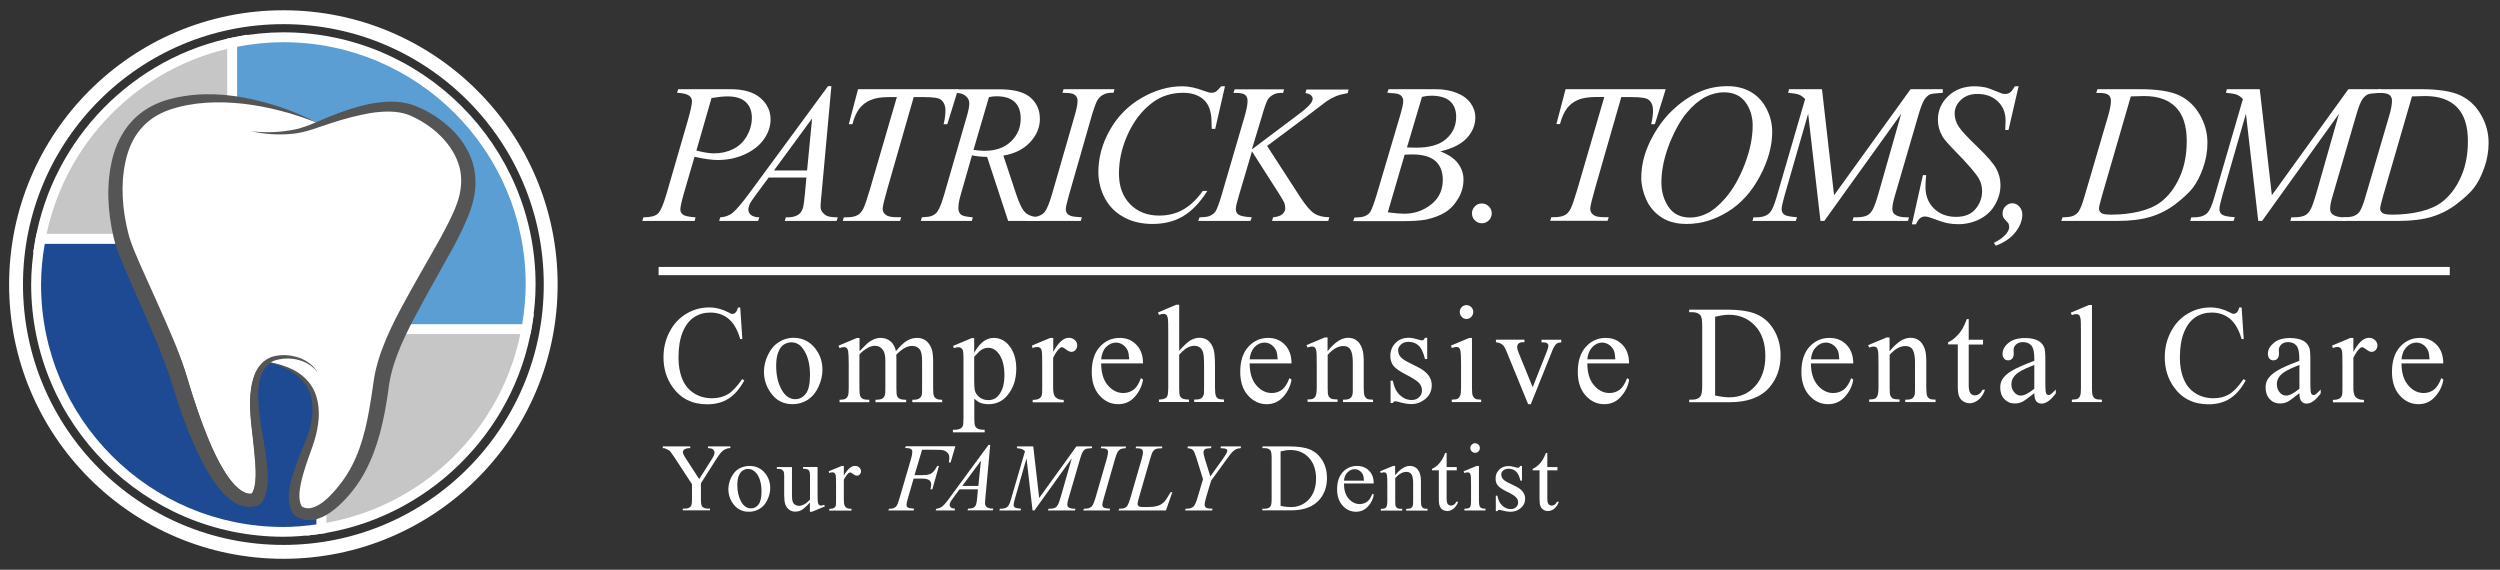 <?xml version="1.0" encoding="UTF-8"?>
<svg width="215px" height="49px" viewBox="0 0 215 49" version="1.1" xmlns="http://www.w3.org/2000/svg" xmlns:xlink="http://www.w3.org/1999/xlink">
    <rect x="0" y="0" width="215" height="49" fill="#333333" stroke="none"/>
    <title>patrick-toms-logo</title>
    <g id="Page-1" stroke="none" stroke-width="1" fill="none" fill-rule="evenodd">
        <g id="patrick-toms-logo" transform="translate(1, 1)">
            <g id="Group">
                <g>
                    <g transform="translate(1, 1)" fill-rule="nonzero">
                        <g transform="translate(24, 25)">
                            <path d="M0.79,0.45 L19.41,0.45 L19.33,0.94 C17.83,10.03 10.4,17.26 1.27,18.51 L0.79,18.58 L0.79,0.45 Z" id="Path" fill="#C6C6C6"></path>
                            <path d="M18.91,0.88 C17.43,9.84 10.25,16.86 1.21,18.1 L1.21,0.88 L18.91,0.88 M19.91,0.03 L18.91,0.03 L1.21,0.03 L0.36,0.03 L0.36,0.88 L0.36,18.1 L0.36,19.07 L1.33,18.94 C10.65,17.67 18.22,10.3 19.75,1.02 L19.91,0.03 L19.91,0.03 Z" id="Shape" fill="#FFFFFF"></path>
                        </g>
                        <path d="M1.86,18.87 L18.39,18.87 L18.39,2.02 C9.95,3.65 3.34,10.37 1.86,18.87 Z" id="Path" fill="#00FF00" opacity="0.56"></path>
                        <g>
                            <path d="M1.35,19.29 L1.44,18.79 C2.94,10.17 9.72,3.25 18.31,1.59 L18.82,1.49 L18.82,19.28 L1.35,19.28 L1.35,19.29 Z" id="Path" fill="#C6C6C6"></path>
                            <path d="M18.39,2.02 L18.39,18.87 L1.86,18.87 C3.34,10.37 9.95,3.65 18.39,2.02 M19.24,0.98 L18.23,1.18 C9.47,2.87 2.56,9.92 1.02,18.72 L0.85,19.72 L1.86,19.72 L18.39,19.72 L19.24,19.72 L19.24,18.87 L19.24,2.02 L19.24,0.98 L19.24,0.98 Z" id="Shape" fill="#FFFFFF"></path>
                        </g>
                        <path d="M22.37,1.63 C21.01,1.63 19.68,1.77 18.39,2.02 L18.39,18.87 L25.21,18.87 L25.21,25.88 L42.91,25.88 C43.09,24.77 43.21,23.63 43.21,22.47 C43.21,10.96 33.88,1.63 22.37,1.63 Z" id="Path" fill="#00FF00" opacity="0.56"></path>
                        <g transform="translate(17, 0)">
                            <path d="M7.79,26.3 L7.79,19.29 L0.97,19.29 L0.97,1.66 L1.31,1.59 C2.67,1.33 4.04,1.19 5.37,1.19 C17.1,1.19 26.64,10.73 26.64,22.46 C26.64,23.54 26.54,24.68 26.33,25.94 L26.27,26.3 L7.79,26.3 Z" id="Path" fill="#5A9ED3"></path>
                            <path d="M5.37,1.63 C16.88,1.63 26.21,10.96 26.21,22.47 C26.21,23.63 26.09,24.77 25.91,25.88 L8.21,25.88 L8.21,18.87 L1.39,18.87 L1.39,2.02 C2.68,1.77 4.01,1.63 5.37,1.63 M5.37,0.78 C4.01,0.78 2.62,0.92 1.23,1.19 L0.54,1.32 L0.54,2.02 L0.54,18.87 L0.54,19.72 L1.39,19.72 L7.36,19.72 L7.36,25.88 L7.36,26.73 L8.21,26.73 L25.91,26.73 L26.63,26.73 L26.75,26.02 C26.96,24.74 27.06,23.58 27.06,22.47 C27.06,10.51 17.33,0.78 5.37,0.78 L5.37,0.78 Z" id="Shape" fill="#FFFFFF"></path>
                        </g>
                        <path d="M18.39,25.88 L18.39,18.96 L1.84,18.96 C1.65,20.1 1.52,21.27 1.52,22.47 C1.52,33.98 10.85,43.31 22.36,43.31 C23.33,43.31 24.27,43.22 25.2,43.09 L25.2,25.88 L18.39,25.88 Z" id="Path" fill="#00FF00" opacity="0.56"></path>
                        <g transform="translate(0, 18)">
                            <path d="M22.37,25.73 C10.64,25.73 1.1,16.19 1.1,4.46 C1.1,3.34 1.21,2.17 1.42,0.88 L1.48,0.53 L18.81,0.53 L18.81,7.45 L25.63,7.45 L25.63,25.46 L25.26,25.51 C24.17,25.66 23.25,25.73 22.37,25.73 Z" id="Path" fill="#1D4A92"></path>
                            <path d="M18.39,0.96 L18.39,7.88 L25.21,7.88 L25.21,25.1 C24.28,25.23 23.33,25.32 22.37,25.32 C10.86,25.32 1.53,15.99 1.53,4.48 C1.53,3.28 1.65,2.12 1.85,0.97 L18.39,0.97 M19.24,0.11 L18.39,0.11 L1.84,0.11 L1.13,0.11 L1.01,0.82 C0.79,2.13 0.68,3.32 0.68,4.47 C0.68,16.43 10.41,26.16 22.37,26.16 C23.27,26.16 24.21,26.09 25.33,25.94 L26.07,25.84 L26.07,25.1 L26.07,7.88 L26.07,7.03 L25.22,7.03 L19.25,7.03 L19.25,0.96 L19.25,0.11 L19.24,0.11 Z" id="Shape" fill="#FFFFFF"></path>
                        </g>
                        <polygon id="Path" fill="#00FF00" opacity="0.56" points="18.39 25.88 25.21 25.88 25.21 18.87 18.39 18.87 18.39 18.96"></polygon>
                        <polygon id="Path" fill="#00FF00" opacity="0.53" points="18.39 25.88 25.21 25.88 25.21 18.87 18.39 18.87 18.39 18.96"></polygon>
                        <polygon id="Path" fill="#1D4A92" points="18.39 25.88 25.21 25.88 25.21 18.87 18.39 18.87 18.39 18.96"></polygon>
                        <g transform="translate(7, 6)" id="Path">
                            <g>
                                <path d="M18.24,2.55 C18.24,2.55 11.31,-0.86 5.41,1.04 C-0.49,2.94 0.82,10.8 1.65,13.14 C2.48,15.48 5.46,21.43 6.38,24.56 C7.3,27.69 9.94,35.93 12.97,34.95 C13.95,33.93 13.34,31.12 12.97,28.17 C12.58,25.05 13.07,22.8 15.31,22.71 C17.55,22.62 18.33,24.08 18.33,24.08" fill="#FFFFFF"></path>
                                <path d="M18.24,2.55 C16.2,1.74 14.06,1.17 11.9,0.92 C9.75,0.69 7.55,0.76 5.55,1.45 C4.58,1.79 3.7,2.35 3.07,3.13 C2.42,3.9 2.02,4.86 1.8,5.86 C1.35,7.87 1.52,10.06 2.04,12.09 C2.29,13.07 2.76,14.06 3.19,15.06 L4.54,18.06 C5.44,20.08 6.34,22.08 7.03,24.26 C7.65,26.36 8.33,28.42 9.19,30.39 C9.63,31.37 10.11,32.32 10.72,33.15 C11.32,33.96 12.11,34.66 12.81,34.43 L12.58,34.57 C12.88,34.28 13,33.57 13.01,32.92 C13.02,32.24 12.96,31.54 12.89,30.83 C12.76,29.42 12.5,28 12.52,26.51 C12.54,25.77 12.63,25.02 12.89,24.3 C13.14,23.58 13.71,22.9 14.46,22.68 C15.21,22.47 15.96,22.53 16.67,22.75 C17.37,22.98 18,23.44 18.35,24.07 C17.5,22.88 15.83,22.61 14.59,23.03 C13.97,23.28 13.57,23.84 13.39,24.48 C13.21,25.12 13.17,25.82 13.21,26.51 C13.27,27.89 13.58,29.3 13.78,30.72 C13.89,31.43 13.99,32.16 14.01,32.91 C14.02,33.29 14.01,33.68 13.94,34.08 C13.87,34.48 13.74,34.93 13.39,35.32 L13.3,35.42 L13.16,35.46 C12.81,35.57 12.43,35.61 12.07,35.54 C11.72,35.47 11.38,35.33 11.11,35.15 C10.54,34.8 10.14,34.34 9.77,33.88 C9.05,32.95 8.51,31.94 8.03,30.93 C7.07,28.9 6.35,26.78 5.72,24.66 C5.07,22.65 4.15,20.64 3.28,18.63 L1.95,15.61 C1.53,14.59 1.04,13.58 0.77,12.42 C0.26,10.19 0.11,7.86 0.68,5.58 C0.98,4.45 1.5,3.34 2.31,2.46 C3.11,1.56 4.19,0.95 5.3,0.61 C7.5,-0.04 9.82,-0.01 12,0.4 C14.17,0.81 16.29,1.52 18.24,2.55 Z" fill="#555555"></path>
                            </g>
                            <g transform="translate(12, 0)">
                                <path d="M0.58,3.28 C0.58,3.28 3.31,3.87 5.85,2.89 C8.39,1.91 12.06,0.48 14.53,1.52 C17,2.56 20.63,5.52 18.77,10.06 C17.78,12.48 16.33,14.71 15.09,17 C13.79,19.41 12.2,22.11 11.8,24.86 C11.4,27.62 10.99,30.33 9.55,32.78 C8.83,34.01 6.34,37.28 4.57,35.87 C3.59,34.41 5.3,31.08 5.79,29.48 C6.77,26.26 5.79,23.82 1.84,23.09" fill="#FFFFFF"></path>
                                <path d="M0.58,3.28 C1.74,3.43 2.92,3.39 4.06,3.19 C5.2,3.01 6.23,2.47 7.33,2.03 C8.42,1.59 9.55,1.19 10.73,0.95 C11.91,0.73 13.17,0.6 14.42,1 C15.62,1.42 16.66,2.06 17.6,2.9 C18.53,3.72 19.3,4.81 19.67,6.06 C20.04,7.32 19.92,8.69 19.52,9.88 C19.12,11.07 18.58,12.12 18.03,13.18 C16.88,15.27 15.72,17.26 14.64,19.33 C13.56,21.39 12.61,23.41 12.38,25.69 C12.04,28.01 11.55,30.44 10.37,32.62 C9.77,33.72 9.01,34.69 8.09,35.53 C7.62,35.94 7.1,36.34 6.43,36.58 C5.79,36.84 4.85,36.78 4.28,36.26 L4.2,36.19 L4.18,36.15 C3.74,35.38 3.8,34.59 3.91,33.93 C4.03,33.25 4.24,32.61 4.46,31.99 C4.9,30.74 5.5,29.6 5.75,28.39 C6.01,27.19 5.93,25.86 5.13,24.89 C4.35,23.92 3.09,23.4 1.85,23.1 C3.11,23.29 4.45,23.67 5.39,24.68 C6.35,25.68 6.55,27.19 6.35,28.5 C6.18,29.85 5.59,31.06 5.23,32.26 C5.04,32.86 4.87,33.47 4.79,34.07 C4.7,34.66 4.75,35.26 4.99,35.61 L4.89,35.5 C5.55,36.04 6.55,35.47 7.31,34.71 C8.08,33.94 8.77,33.02 9.27,32.05 C10.3,30.06 10.69,27.8 11.03,25.5 C11.11,24.94 11.19,24.31 11.34,23.71 C11.49,23.11 11.67,22.52 11.89,21.95 C12.32,20.81 12.84,19.73 13.4,18.68 C14.5,16.6 15.72,14.55 16.84,12.54 C17.38,11.53 17.95,10.49 18.31,9.47 C18.67,8.47 18.78,7.39 18.52,6.39 C17.99,4.37 16.14,2.7 14.14,1.88 C13.16,1.51 12,1.55 10.88,1.72 C9.76,1.91 8.64,2.21 7.53,2.57 C6.43,2.91 5.32,3.41 4.11,3.51 C2.92,3.63 1.72,3.54 0.58,3.28 Z" fill="#555555"></path>
                            </g>
                            <path d="M1.65,13.13 C2.69,15 3.78,16.82 4.72,18.73 C5.64,20.64 6.57,22.59 7.15,24.7 C7.76,26.71 8.43,28.7 9.27,30.59 C9.7,31.53 10.18,32.44 10.77,33.23 C11.36,34 12.12,34.64 12.79,34.41 L12.56,34.55 C12.86,34.26 12.97,33.56 12.98,32.9 C12.99,32.22 12.93,31.52 12.86,30.82 C12.74,29.41 12.48,27.98 12.5,26.5 C12.52,25.76 12.61,25.01 12.87,24.29 C13.12,23.57 13.69,22.89 14.44,22.67 C15.19,22.46 15.94,22.52 16.65,22.74 C17.35,22.97 17.98,23.43 18.33,24.06 C17.48,22.87 15.81,22.6 14.57,23.02 C13.95,23.27 13.55,23.83 13.37,24.47 C13.19,25.11 13.15,25.81 13.19,26.5 C13.25,27.88 13.57,29.28 13.78,30.71 C13.89,31.42 13.99,32.15 14.01,32.91 C14.02,33.29 14.01,33.68 13.94,34.09 C13.87,34.49 13.73,34.94 13.38,35.33 L13.29,35.42 L13.15,35.47 C12.47,35.71 11.68,35.54 11.15,35.19 C10.6,34.86 10.19,34.43 9.83,33.98 C9.12,33.08 8.59,32.12 8.11,31.14 C7.16,29.18 6.46,27.15 5.83,25.1 C5.21,23.13 4.39,21.2 3.62,19.22 C2.87,17.24 2.11,15.24 1.65,13.13 Z" fill="#555555"></path>
                        </g>
                    </g>
                    <circle id="Oval" stroke="#FFFFFF" stroke-width="1.193" cx="23.37" cy="23.47" r="22.99"></circle>
                </g>
                <g transform="translate(54, 6)" fill="#FFFFFF" fill-rule="nonzero">
                    <path d="M3.32,0.67 L7.78,0.67 C8.95,0.67 9.82,0.92 10.4,1.43 C10.98,1.93 11.27,2.55 11.27,3.27 C11.27,3.84 11.09,4.4 10.72,4.94 C10.35,5.48 9.81,5.92 9.08,6.26 C8.35,6.6 7.57,6.76 6.73,6.76 C6.21,6.76 5.54,6.67 4.73,6.48 L3.83,9.57 C3.62,10.31 3.51,10.79 3.51,11.02 C3.51,11.2 3.59,11.35 3.74,11.46 C3.89,11.58 4.25,11.65 4.82,11.69 L4.74,12 L0.24,12 L0.33,11.69 C0.92,11.69 1.33,11.59 1.56,11.39 C1.79,11.19 2.04,10.63 2.31,9.71 L4.18,3.26 C4.4,2.49 4.51,1.97 4.51,1.71 C4.51,1.52 4.43,1.35 4.27,1.23 C4.11,1.11 3.77,1 3.23,0.98 L3.32,0.67 Z M4.89,5.95 C5.52,6.11 6.03,6.19 6.41,6.19 C7.02,6.19 7.57,6.06 8.07,5.81 C8.57,5.56 8.96,5.18 9.24,4.68 C9.52,4.18 9.66,3.66 9.66,3.12 C9.66,2.56 9.49,2.11 9.14,1.78 C8.79,1.45 8.27,1.29 7.57,1.29 C7.19,1.29 6.73,1.34 6.19,1.43 L4.89,5.95 Z" id="Shape"></path>
                    <path d="M16.5,0.41 L15.64,9.83 C15.6,10.27 15.57,10.56 15.57,10.7 C15.57,10.92 15.61,11.09 15.7,11.21 C15.81,11.37 15.95,11.49 16.13,11.57 C16.31,11.65 16.62,11.69 17.05,11.69 L16.95,12 L12.49,12 L12.58,11.69 L12.77,11.69 C13.13,11.69 13.43,11.61 13.66,11.46 C13.82,11.35 13.95,11.18 14.04,10.93 C14.1,10.76 14.16,10.35 14.22,9.71 L14.35,8.27 L11.1,8.27 L9.95,9.83 C9.69,10.18 9.52,10.43 9.46,10.59 C9.4,10.75 9.36,10.89 9.36,11.02 C9.36,11.2 9.43,11.35 9.58,11.48 C9.73,11.61 9.96,11.68 10.3,11.69 L10.2,12 L6.85,12 L6.94,11.69 C7.35,11.67 7.72,11.54 8.03,11.28 C8.34,11.02 8.81,10.47 9.44,9.62 L16.21,0.41 L16.5,0.41 Z M14.84,3.19 L11.56,7.66 L14.41,7.66 L14.84,3.19 Z" id="Shape"></path>
                    <path d="M18.79,0.67 L27.4,0.67 L26.47,3.68 L26.15,3.68 C26.26,3.24 26.31,2.85 26.31,2.5 C26.31,2.09 26.18,1.79 25.93,1.58 C25.74,1.42 25.25,1.35 24.47,1.35 L23.58,1.35 L21.34,9.15 C21.06,10.13 20.91,10.73 20.91,10.96 C20.91,11.17 21,11.35 21.18,11.48 C21.36,11.62 21.67,11.68 22.12,11.68 L22.5,11.68 L22.41,12 L17.48,12 L17.57,11.69 L17.79,11.69 C18.22,11.69 18.56,11.62 18.79,11.48 C18.95,11.39 19.1,11.21 19.23,10.97 C19.36,10.72 19.54,10.2 19.78,9.4 L22.13,1.35 L21.45,1.35 C20.8,1.35 20.27,1.43 19.88,1.6 C19.48,1.77 19.16,2.01 18.91,2.33 C18.66,2.65 18.46,3.1 18.31,3.68 L18,3.68 L18.79,0.67 Z" id="Path"></path>
                    <path d="M31.7,12 L29.89,6.49 C29.47,6.49 29.03,6.45 28.59,6.36 L27.61,9.79 C27.48,10.24 27.42,10.61 27.42,10.92 C27.42,11.15 27.5,11.34 27.66,11.47 C27.78,11.57 28.12,11.64 28.66,11.69 L28.58,12 L24.19,12 L24.28,11.69 C24.69,11.67 24.97,11.63 25.12,11.57 C25.35,11.48 25.52,11.35 25.62,11.19 C25.8,10.93 25.98,10.47 26.18,9.8 L28.16,2.96 C28.29,2.5 28.36,2.15 28.36,1.9 C28.36,1.64 28.26,1.43 28.05,1.25 C27.84,1.07 27.54,0.99 27.15,0.99 L27.25,0.68 L30.94,0.68 C32.18,0.68 33.07,0.91 33.61,1.38 C34.16,1.85 34.43,2.46 34.43,3.23 C34.43,3.96 34.15,4.63 33.59,5.23 C33.03,5.83 32.26,6.22 31.29,6.38 L32.39,9.7 C32.66,10.51 32.92,11.04 33.19,11.29 C33.46,11.54 33.89,11.67 34.48,11.71 L34.4,12 L31.7,12 Z M28.72,5.89 C29.08,5.94 29.39,5.97 29.67,5.97 C30.63,5.97 31.39,5.7 31.94,5.17 C32.5,4.64 32.78,3.98 32.78,3.19 C32.78,2.57 32.61,2.1 32.26,1.77 C31.91,1.44 31.39,1.28 30.69,1.28 C30.51,1.28 30.3,1.3 30.05,1.35 L28.72,5.89 Z" id="Shape"></path>
                    <path d="M38.04,11.69 L37.95,12 L33.29,12 L33.41,11.69 C33.88,11.68 34.19,11.64 34.34,11.57 C34.59,11.48 34.77,11.34 34.88,11.18 C35.06,10.92 35.25,10.45 35.45,9.78 L37.42,2.95 C37.59,2.38 37.67,1.95 37.67,1.66 C37.67,1.51 37.63,1.39 37.56,1.29 C37.49,1.19 37.38,1.11 37.23,1.06 C37.08,1.01 36.79,0.98 36.37,0.98 L36.47,0.67 L40.85,0.67 L40.76,0.98 C40.4,0.97 40.14,1.01 39.97,1.1 C39.72,1.21 39.53,1.37 39.4,1.58 C39.27,1.79 39.1,2.24 38.89,2.95 L36.93,9.78 C36.75,10.41 36.66,10.81 36.66,10.98 C36.66,11.12 36.69,11.24 36.76,11.34 C36.83,11.44 36.94,11.51 37.09,11.57 C37.24,11.63 37.56,11.65 38.04,11.69 Z" id="Path"></path>
                    <path d="M50.35,0.41 L49.51,4.08 L49.21,4.08 L49.18,3.16 C49.15,2.83 49.09,2.53 48.99,2.27 C48.89,2.01 48.74,1.78 48.54,1.59 C48.34,1.4 48.09,1.25 47.78,1.14 C47.47,1.03 47.13,0.98 46.76,0.98 C45.76,0.98 44.89,1.25 44.14,1.8 C43.19,2.5 42.44,3.48 41.9,4.75 C41.45,5.8 41.23,6.86 41.23,7.93 C41.23,9.03 41.55,9.9 42.19,10.56 C42.83,11.21 43.66,11.54 44.69,11.54 C45.46,11.54 46.15,11.37 46.76,11.02 C47.36,10.68 47.93,10.14 48.44,9.42 L48.83,9.42 C48.22,10.39 47.54,11.11 46.79,11.57 C46.04,12.03 45.15,12.26 44.11,12.26 C43.19,12.26 42.37,12.07 41.65,11.68 C40.94,11.29 40.39,10.75 40.02,10.05 C39.65,9.35 39.46,8.59 39.46,7.79 C39.46,6.55 39.79,5.35 40.45,4.18 C41.11,3.01 42.02,2.09 43.18,1.42 C44.34,0.75 45.5,0.42 46.68,0.42 C47.23,0.42 47.85,0.55 48.53,0.81 C48.83,0.92 49.05,0.98 49.18,0.98 C49.31,0.98 49.43,0.95 49.53,0.9 C49.63,0.84 49.8,0.69 50.03,0.42 L50.35,0.42 L50.35,0.41 Z" id="Path"></path>
                    <path d="M53.97,5.55 L56.78,9.89 C57.28,10.66 57.7,11.15 58.03,11.36 C58.36,11.57 58.79,11.68 59.32,11.68 L59.23,12 L54.4,12 L54.48,11.69 C54.86,11.65 55.14,11.56 55.29,11.41 C55.45,11.27 55.53,11.1 55.53,10.92 C55.53,10.75 55.5,10.59 55.45,10.44 C55.41,10.33 55.24,10.06 54.97,9.62 L52.67,6.02 L51.56,9.77 C51.38,10.37 51.28,10.77 51.28,10.98 C51.28,11.19 51.36,11.35 51.51,11.46 C51.67,11.57 52.05,11.65 52.66,11.69 L52.53,12 L48.05,12 L48.16,11.69 C48.59,11.68 48.89,11.64 49.04,11.57 C49.26,11.47 49.43,11.34 49.53,11.19 C49.67,10.96 49.85,10.49 50.06,9.77 L52.06,2.93 C52.21,2.41 52.29,1.99 52.29,1.67 C52.29,1.45 52.22,1.28 52.08,1.16 C51.94,1.04 51.66,0.99 51.25,0.99 L51.08,0.99 L51.18,0.68 L55.43,0.68 L55.35,0.99 C55,0.98 54.74,1.02 54.56,1.11 C54.32,1.23 54.14,1.38 54.03,1.56 C53.92,1.74 53.75,2.2 53.54,2.94 L52.66,5.85 L56.69,2.82 C57.22,2.42 57.58,2.1 57.74,1.87 C57.84,1.73 57.89,1.59 57.89,1.48 C57.89,1.38 57.84,1.28 57.74,1.19 C57.64,1.1 57.48,1.03 57.27,1.01 L57.35,0.7 L60.98,0.7 L60.9,1.01 C60.5,1.08 60.17,1.16 59.9,1.27 C59.63,1.38 59.35,1.53 59.07,1.72 C58.99,1.78 58.44,2.19 57.44,2.96 L53.97,5.55 Z" id="Path"></path>
                    <path d="M64.3,0.98 L64.42,0.67 L68.46,0.67 C69.14,0.67 69.75,0.78 70.28,0.99 C70.81,1.2 71.21,1.5 71.48,1.88 C71.75,2.26 71.88,2.66 71.88,3.08 C71.88,3.73 71.65,4.32 71.17,4.85 C70.69,5.38 69.93,5.77 68.87,6.02 C69.56,6.28 70.06,6.62 70.38,7.04 C70.7,7.46 70.86,7.93 70.86,8.44 C70.86,9 70.72,9.54 70.42,10.05 C70.13,10.56 69.76,10.96 69.3,11.25 C68.85,11.53 68.3,11.74 67.66,11.88 C67.2,11.97 66.49,12.02 65.52,12.02 L61.37,12.02 L61.48,11.71 C61.91,11.7 62.21,11.66 62.37,11.59 C62.59,11.5 62.75,11.37 62.85,11.21 C62.98,11 63.16,10.51 63.39,9.76 L65.42,2.9 C65.59,2.32 65.68,1.91 65.68,1.68 C65.68,1.47 65.6,1.31 65.45,1.19 C65.3,1.07 65.01,1.01 64.58,1.01 C64.47,0.98 64.38,0.98 64.3,0.98 Z M64.35,11.26 C64.95,11.34 65.42,11.38 65.76,11.38 C66.63,11.38 67.4,11.12 68.07,10.59 C68.74,10.07 69.08,9.36 69.08,8.46 C69.08,7.77 68.87,7.24 68.46,6.86 C68.04,6.48 67.37,6.28 66.45,6.28 C66.27,6.28 66.05,6.29 65.8,6.3 L64.35,11.26 Z M66,5.68 C66.36,5.69 66.62,5.7 66.79,5.7 C67.95,5.7 68.81,5.45 69.38,4.94 C69.95,4.44 70.23,3.81 70.23,3.05 C70.23,2.48 70.06,2.03 69.71,1.71 C69.36,1.39 68.81,1.23 68.06,1.23 C67.86,1.23 67.6,1.26 67.29,1.33 L66,5.68 Z" id="Shape"></path>
                    <path d="M72.43,10.5 C72.67,10.5 72.87,10.58 73.04,10.75 C73.21,10.92 73.29,11.11 73.29,11.35 C73.29,11.58 73.21,11.78 73.04,11.95 C72.87,12.12 72.67,12.2 72.44,12.2 C72.21,12.2 72.01,12.12 71.84,11.95 C71.67,11.79 71.59,11.59 71.59,11.35 C71.59,11.12 71.67,10.92 71.84,10.75 C71.99,10.58 72.19,10.5 72.43,10.5 Z" id="Path"></path>
                    <path d="M79.64,0.67 L88.25,0.67 L87.32,3.68 L87,3.68 C87.11,3.24 87.16,2.85 87.16,2.5 C87.16,2.09 87.04,1.79 86.78,1.58 C86.59,1.42 86.1,1.35 85.32,1.35 L84.43,1.35 L82.19,9.15 C81.91,10.13 81.76,10.73 81.76,10.96 C81.76,11.17 81.85,11.35 82.03,11.48 C82.21,11.62 82.52,11.68 82.97,11.68 L83.35,11.68 L83.25,11.99 L78.32,11.99 L78.41,11.68 L78.63,11.68 C79.06,11.68 79.4,11.61 79.63,11.47 C79.79,11.38 79.94,11.2 80.07,10.96 C80.2,10.71 80.38,10.19 80.62,9.39 L82.97,1.34 L82.29,1.34 C81.64,1.34 81.11,1.42 80.71,1.59 C80.31,1.76 80,2 79.76,2.32 C79.52,2.64 79.31,3.09 79.16,3.67 L78.85,3.67 L79.64,0.67 Z" id="Path"></path>
                    <path d="M93.56,0.41 C94.31,0.41 94.98,0.57 95.56,0.9 C96.14,1.23 96.59,1.71 96.92,2.35 C97.25,2.99 97.41,3.65 97.41,4.34 C97.41,5.55 97.06,6.83 96.35,8.16 C95.64,9.49 94.73,10.51 93.59,11.21 C92.45,11.91 91.28,12.26 90.06,12.26 C89.18,12.26 88.45,12.07 87.87,11.68 C87.28,11.29 86.85,10.78 86.57,10.15 C86.29,9.51 86.15,8.9 86.15,8.3 C86.15,7.24 86.4,6.2 86.91,5.16 C87.42,4.12 88.03,3.26 88.74,2.57 C89.45,1.88 90.2,1.34 91,0.97 C91.8,0.59 92.65,0.41 93.56,0.41 Z M93.27,0.94 C92.71,0.94 92.17,1.08 91.64,1.35 C91.11,1.63 90.58,2.08 90.06,2.7 C89.54,3.32 89.07,4.15 88.65,5.16 C88.14,6.41 87.88,7.59 87.88,8.69 C87.88,9.48 88.08,10.18 88.49,10.79 C88.9,11.4 89.52,11.71 90.36,11.71 C90.87,11.71 91.36,11.58 91.85,11.33 C92.34,11.08 92.85,10.65 93.38,10.04 C94.04,9.28 94.6,8.3 95.05,7.12 C95.5,5.94 95.73,4.83 95.73,3.81 C95.73,3.05 95.53,2.38 95.12,1.8 C94.7,1.23 94.09,0.94 93.27,0.94 Z" id="Shape"></path>
                    <path d="M101.69,0.67 L102.73,9.79 L109.31,0.67 L112.08,0.67 L112.08,0.98 C111.48,1.02 111.12,1.06 111.02,1.1 C110.84,1.17 110.67,1.32 110.52,1.53 C110.37,1.75 110.2,2.17 110.02,2.78 L107.92,9.97 C107.8,10.39 107.74,10.72 107.74,10.96 C107.74,11.18 107.82,11.34 107.97,11.45 C108.18,11.61 108.52,11.69 108.97,11.69 L109.17,11.69 L109.09,12 L104.32,12 L104.4,11.69 L104.63,11.69 C105.05,11.69 105.38,11.63 105.6,11.51 C105.77,11.42 105.93,11.25 106.06,11.01 C106.2,10.76 106.39,10.21 106.63,9.36 L108.5,2.79 L101.89,12 L101.56,12 L100.5,2.78 L98.48,9.79 C98.31,10.39 98.22,10.79 98.22,10.99 C98.22,11.19 98.3,11.35 98.45,11.46 C98.6,11.57 98.96,11.64 99.54,11.68 L99.44,12 L95.71,12 L95.8,11.69 L96.03,11.69 C96.58,11.69 96.98,11.55 97.22,11.27 C97.4,11.07 97.59,10.63 97.78,9.97 L100.24,1.52 C100.06,1.33 99.88,1.2 99.71,1.14 C99.54,1.07 99.23,1.02 98.78,0.98 L98.86,0.67 L101.69,0.67 Z" id="Path"></path>
                    <path d="M109.43,12.26 L110.37,8.06 L110.65,8.06 C110.61,8.47 110.59,8.8 110.59,9.07 C110.59,9.83 110.83,10.45 111.32,10.93 C111.81,11.41 112.44,11.65 113.23,11.65 C113.96,11.65 114.51,11.43 114.89,10.98 C115.27,10.53 115.46,10.02 115.46,9.43 C115.46,9.05 115.37,8.71 115.2,8.39 C114.94,7.93 114.24,7.11 113.1,5.95 C112.55,5.39 112.19,4.98 112.04,4.71 C111.78,4.26 111.66,3.79 111.66,3.29 C111.66,2.5 111.96,1.82 112.55,1.26 C113.14,0.7 113.9,0.42 114.82,0.42 C115.13,0.42 115.43,0.45 115.71,0.51 C115.88,0.54 116.2,0.65 116.65,0.84 C116.97,0.97 117.15,1.04 117.19,1.05 C117.27,1.07 117.35,1.08 117.45,1.08 C117.61,1.08 117.75,1.04 117.87,0.95 C117.99,0.87 118.12,0.69 118.28,0.42 L118.6,0.42 L117.73,4.18 L117.45,4.18 C117.47,3.85 117.48,3.58 117.48,3.37 C117.48,2.7 117.26,2.14 116.81,1.72 C116.36,1.29 115.78,1.08 115.05,1.08 C114.47,1.08 114,1.25 113.64,1.59 C113.28,1.93 113.1,2.32 113.1,2.77 C113.1,3.16 113.22,3.53 113.45,3.89 C113.68,4.24 114.21,4.82 115.05,5.62 C115.88,6.42 116.42,7.04 116.67,7.49 C116.92,7.94 117.04,8.42 117.04,8.92 C117.04,9.49 116.89,10.05 116.58,10.59 C116.28,11.13 115.84,11.54 115.27,11.84 C114.7,12.13 114.08,12.28 113.41,12.28 C113.08,12.28 112.76,12.25 112.47,12.19 C112.18,12.13 111.72,11.98 111.08,11.74 C110.86,11.66 110.68,11.62 110.54,11.62 C110.21,11.62 109.96,11.84 109.77,12.29 L109.43,12.29 L109.43,12.26 Z" id="Path"></path>
                    <path d="M116.47,13.88 C116.89,13.69 117.23,13.45 117.49,13.16 C117.69,12.94 117.79,12.72 117.79,12.52 C117.79,12.42 117.77,12.33 117.74,12.24 C117.72,12.2 117.64,12.11 117.51,11.97 C117.38,11.83 117.3,11.74 117.28,11.69 C117.24,11.6 117.22,11.49 117.22,11.36 C117.22,11.12 117.3,10.91 117.47,10.74 C117.63,10.57 117.83,10.48 118.05,10.48 C118.28,10.48 118.48,10.57 118.66,10.76 C118.83,10.94 118.92,11.18 118.92,11.45 C118.92,11.95 118.73,12.45 118.34,12.95 C117.95,13.46 117.38,13.85 116.64,14.13 L116.47,13.88 Z" id="Path"></path>
                    <path d="M125.28,0.98 L125.38,0.67 L129,0.67 C130.53,0.67 131.67,0.85 132.41,1.2 C133.15,1.55 133.74,2.1 134.18,2.86 C134.62,3.61 134.84,4.42 134.84,5.29 C134.84,6.03 134.71,6.75 134.46,7.45 C134.21,8.15 133.92,8.71 133.6,9.13 C133.28,9.55 132.79,10.01 132.13,10.52 C131.47,11.03 130.75,11.4 129.97,11.64 C129.19,11.88 128.23,12 127.07,12 L122.27,12 L122.38,11.69 C122.82,11.68 123.12,11.64 123.27,11.57 C123.49,11.48 123.66,11.35 123.76,11.19 C123.92,10.96 124.1,10.49 124.3,9.78 L126.31,2.93 C126.47,2.39 126.54,1.97 126.54,1.66 C126.54,1.44 126.47,1.28 126.32,1.16 C126.17,1.04 125.89,0.99 125.47,0.99 L125.28,0.99 L125.28,0.98 Z M128.25,1.29 L125.79,9.77 C125.61,10.4 125.51,10.8 125.51,10.95 C125.51,11.04 125.54,11.13 125.6,11.21 C125.66,11.29 125.74,11.35 125.84,11.38 C125.98,11.43 126.22,11.46 126.54,11.46 C127.41,11.46 128.23,11.37 128.98,11.19 C129.73,11.01 130.34,10.74 130.82,10.38 C131.5,9.86 132.04,9.15 132.45,8.24 C132.86,7.33 133.06,6.3 133.06,5.14 C133.06,3.83 132.75,2.86 132.12,2.22 C131.49,1.58 130.59,1.26 129.39,1.26 C129.1,1.26 128.72,1.27 128.25,1.29 Z" id="Shape"></path>
                    <path d="M139.34,0.67 L140.38,9.79 L146.96,0.67 L149.73,0.67 L149.73,0.98 C149.13,1.02 148.77,1.06 148.67,1.1 C148.49,1.17 148.32,1.32 148.17,1.53 C148.02,1.75 147.85,2.17 147.67,2.78 L145.57,9.97 C145.45,10.39 145.39,10.72 145.39,10.96 C145.39,11.18 145.47,11.34 145.62,11.45 C145.83,11.61 146.17,11.69 146.62,11.69 L146.82,11.69 L146.74,12 L141.97,12 L142.05,11.69 L142.28,11.69 C142.7,11.69 143.03,11.63 143.25,11.51 C143.42,11.42 143.58,11.25 143.71,11.01 C143.85,10.76 144.04,10.21 144.28,9.36 L146.15,2.79 L139.54,12 L139.21,12 L138.15,2.78 L136.13,9.79 C135.96,10.39 135.87,10.79 135.87,10.99 C135.87,11.19 135.95,11.35 136.1,11.46 C136.25,11.57 136.61,11.64 137.19,11.68 L137.09,12 L133.36,12 L133.45,11.69 L133.68,11.69 C134.23,11.69 134.63,11.55 134.87,11.27 C135.05,11.07 135.24,10.63 135.43,9.97 L137.89,1.52 C137.71,1.33 137.53,1.2 137.36,1.14 C137.19,1.07 136.88,1.02 136.43,0.98 L136.51,0.67 L139.34,0.67 Z" id="Path"></path>
                    <path d="M149.46,0.98 L149.56,0.67 L153.18,0.67 C154.71,0.67 155.85,0.85 156.59,1.2 C157.33,1.55 157.92,2.1 158.36,2.86 C158.8,3.61 159.02,4.42 159.02,5.29 C159.02,6.03 158.89,6.75 158.64,7.45 C158.39,8.15 158.1,8.71 157.78,9.13 C157.46,9.55 156.97,10.01 156.31,10.52 C155.65,11.03 154.93,11.4 154.15,11.64 C153.37,11.88 152.4,12 151.24,12 L146.44,12 L146.55,11.69 C146.99,11.68 147.29,11.64 147.44,11.57 C147.66,11.48 147.83,11.35 147.93,11.19 C148.09,10.96 148.27,10.49 148.47,9.78 L150.48,2.93 C150.64,2.39 150.71,1.97 150.71,1.66 C150.71,1.44 150.64,1.28 150.49,1.16 C150.34,1.04 150.06,0.99 149.64,0.99 L149.46,0.99 L149.46,0.98 Z M152.43,1.29 L149.97,9.77 C149.79,10.4 149.69,10.8 149.69,10.95 C149.69,11.04 149.72,11.13 149.78,11.21 C149.84,11.29 149.92,11.35 150.02,11.38 C150.16,11.43 150.4,11.46 150.72,11.46 C151.59,11.46 152.41,11.37 153.16,11.19 C153.91,11.01 154.52,10.74 155,10.38 C155.68,9.86 156.22,9.15 156.63,8.24 C157.04,7.33 157.24,6.3 157.24,5.14 C157.24,3.83 156.93,2.86 156.3,2.22 C155.67,1.58 154.77,1.26 153.57,1.26 C153.28,1.26 152.9,1.27 152.43,1.29 Z" id="Shape"></path>
                </g>
                <line x1="55.64" y1="22.31" x2="209.68" y2="22.31" id="Path" stroke="#FFFFFF" stroke-width="0.709" fill="#FFFFFF" fill-rule="nonzero"></line>
                <g transform="translate(56, 25)" fill="#FFFFFF" fill-rule="nonzero">
                    <path d="M6.66,0.45 L6.84,3.16 L6.66,3.16 C6.42,2.35 6.09,1.77 5.65,1.41 C5.21,1.05 4.69,0.88 4.08,0.88 C3.57,0.88 3.1,1.01 2.69,1.28 C2.28,1.55 1.95,1.98 1.71,2.56 C1.47,3.15 1.35,3.88 1.35,4.75 C1.35,5.47 1.46,6.09 1.69,6.62 C1.91,7.15 2.25,7.55 2.7,7.83 C3.15,8.11 3.66,8.25 4.24,8.25 C4.74,8.25 5.18,8.14 5.57,7.92 C5.96,7.7 6.37,7.26 6.83,6.6 L7.01,6.72 C6.62,7.43 6.17,7.95 5.66,8.28 C5.14,8.61 4.53,8.77 3.82,8.77 C2.54,8.77 1.55,8.28 0.85,7.3 C0.33,6.57 0.06,5.72 0.06,4.73 C0.06,3.94 0.23,3.21 0.58,2.54 C0.93,1.87 1.4,1.36 2.01,0.99 C2.62,0.62 3.28,0.44 3.99,0.44 C4.55,0.44 5.1,0.58 5.64,0.86 C5.8,0.96 5.91,1 5.98,1 C6.08,1 6.17,0.96 6.25,0.89 C6.35,0.78 6.42,0.64 6.46,0.45 L6.66,0.45 Z" id="Path"></path>
                    <path d="M11.22,3.05 C12.01,3.05 12.64,3.36 13.12,3.98 C13.53,4.51 13.73,5.11 13.73,5.8 C13.73,6.28 13.62,6.77 13.39,7.26 C13.17,7.75 12.86,8.12 12.47,8.38 C12.08,8.63 11.64,8.76 11.16,8.76 C10.37,8.76 9.75,8.44 9.29,7.79 C8.9,7.25 8.7,6.64 8.7,5.96 C8.7,5.47 8.82,4.98 9.06,4.49 C9.3,4 9.61,3.64 10,3.41 C10.38,3.17 10.79,3.05 11.22,3.05 Z M11.04,3.44 C10.84,3.44 10.64,3.5 10.43,3.62 C10.22,3.74 10.06,3.96 9.94,4.27 C9.81,4.58 9.75,4.98 9.75,5.46 C9.75,6.24 9.9,6.92 10.2,7.48 C10.5,8.04 10.9,8.33 11.39,8.33 C11.76,8.33 12.06,8.17 12.3,7.86 C12.54,7.55 12.66,7.01 12.66,6.25 C12.66,5.3 12.46,4.54 12.06,4 C11.8,3.62 11.46,3.44 11.04,3.44 Z" id="Shape"></path>
                    <path d="M16.93,4.2 C17.31,3.81 17.53,3.58 17.6,3.53 C17.77,3.38 17.95,3.27 18.15,3.18 C18.35,3.1 18.54,3.06 18.74,3.06 C19.07,3.06 19.35,3.16 19.58,3.35 C19.82,3.55 19.97,3.83 20.05,4.2 C20.44,3.73 20.77,3.42 21.04,3.28 C21.31,3.13 21.59,3.06 21.87,3.06 C22.15,3.06 22.39,3.13 22.61,3.28 C22.82,3.43 22.99,3.67 23.12,4 C23.2,4.23 23.25,4.58 23.25,5.07 L23.25,7.38 C23.25,7.72 23.27,7.95 23.32,8.07 C23.36,8.16 23.43,8.23 23.53,8.29 C23.63,8.35 23.8,8.38 24.03,8.38 L24.03,8.59 L21.46,8.59 L21.46,8.38 L21.57,8.38 C21.79,8.38 21.97,8.34 22.09,8.24 C22.18,8.18 22.24,8.08 22.28,7.94 C22.3,7.87 22.3,7.68 22.3,7.37 L22.3,5.06 C22.3,4.62 22.25,4.31 22.15,4.13 C22,3.88 21.76,3.75 21.44,3.75 C21.24,3.75 21.04,3.8 20.83,3.91 C20.63,4.01 20.38,4.21 20.09,4.49 L20.08,4.56 L20.09,4.81 L20.09,7.37 C20.09,7.74 20.11,7.97 20.15,8.06 C20.19,8.15 20.26,8.23 20.37,8.29 C20.48,8.35 20.67,8.38 20.93,8.38 L20.93,8.59 L18.29,8.59 L18.29,8.38 C18.58,8.38 18.78,8.34 18.89,8.27 C19,8.2 19.07,8.09 19.11,7.95 C19.13,7.88 19.14,7.69 19.14,7.37 L19.14,5.06 C19.14,4.62 19.08,4.31 18.95,4.12 C18.78,3.87 18.55,3.74 18.25,3.74 C18.04,3.74 17.84,3.8 17.64,3.91 C17.33,4.08 17.08,4.28 16.91,4.49 L16.91,7.37 C16.91,7.72 16.93,7.95 16.98,8.06 C17.03,8.17 17.1,8.24 17.19,8.3 C17.28,8.35 17.47,8.38 17.76,8.38 L17.76,8.59 L15.2,8.59 L15.2,8.38 C15.44,8.38 15.61,8.35 15.7,8.3 C15.79,8.25 15.87,8.16 15.92,8.05 C15.97,7.94 15.99,7.71 15.99,7.38 L15.99,5.33 C15.99,4.74 15.97,4.36 15.94,4.19 C15.91,4.06 15.87,3.97 15.81,3.92 C15.75,3.87 15.68,3.85 15.58,3.85 C15.47,3.85 15.35,3.88 15.2,3.94 L15.11,3.73 L16.68,3.07 L16.92,3.07 L16.92,4.2 L16.93,4.2 Z" id="Path"></path>
                    <path d="M24.96,3.75 L26.56,3.08 L26.78,3.08 L26.78,4.34 C27.05,3.87 27.32,3.54 27.59,3.35 C27.86,3.16 28.15,3.06 28.45,3.06 C28.97,3.06 29.41,3.27 29.76,3.69 C30.19,4.21 30.4,4.88 30.4,5.71 C30.4,6.64 30.14,7.4 29.63,8.01 C29.21,8.51 28.67,8.76 28.03,8.76 C27.75,8.76 27.51,8.72 27.3,8.64 C27.15,8.58 26.98,8.46 26.79,8.29 L26.79,9.93 C26.79,10.3 26.81,10.53 26.86,10.63 C26.9,10.73 26.98,10.81 27.09,10.87 C27.2,10.93 27.39,10.96 27.68,10.96 L27.68,11.18 L24.95,11.18 L24.95,10.96 L25.09,10.96 C25.3,10.96 25.48,10.92 25.63,10.84 C25.7,10.8 25.76,10.73 25.8,10.63 C25.84,10.53 25.86,10.29 25.86,9.9 L25.86,4.8 C25.86,4.45 25.84,4.23 25.81,4.14 C25.78,4.05 25.73,3.98 25.66,3.93 C25.59,3.88 25.5,3.86 25.39,3.86 C25.3,3.86 25.18,3.89 25.04,3.94 L24.96,3.75 Z M26.78,4.68 L26.78,6.69 C26.78,7.12 26.8,7.41 26.83,7.55 C26.88,7.78 27.01,7.98 27.22,8.15 C27.43,8.32 27.69,8.41 28,8.41 C28.38,8.41 28.69,8.26 28.92,7.95 C29.23,7.55 29.38,6.99 29.38,6.27 C29.38,5.45 29.21,4.82 28.86,4.37 C28.62,4.07 28.33,3.91 27.99,3.91 C27.81,3.91 27.63,3.96 27.45,4.05 C27.32,4.12 27.1,4.33 26.78,4.68 Z" id="Shape"></path>
                    <path d="M33.58,3.05 L33.58,4.26 C34.02,3.45 34.46,3.05 34.92,3.05 C35.13,3.05 35.3,3.12 35.44,3.25 C35.58,3.38 35.64,3.53 35.64,3.71 C35.64,3.86 35.59,3.99 35.49,4.1 C35.39,4.21 35.27,4.26 35.14,4.26 C35.01,4.26 34.86,4.19 34.69,4.06 C34.52,3.93 34.4,3.86 34.32,3.86 C34.25,3.86 34.18,3.9 34.1,3.98 C33.93,4.14 33.75,4.4 33.57,4.77 L33.57,7.35 C33.57,7.65 33.61,7.87 33.68,8.02 C33.73,8.13 33.82,8.21 33.94,8.28 C34.07,8.35 34.25,8.39 34.48,8.39 L34.48,8.6 L31.81,8.6 L31.81,8.39 C32.08,8.39 32.27,8.35 32.4,8.26 C32.49,8.2 32.56,8.1 32.6,7.96 C32.62,7.89 32.63,7.7 32.63,7.39 L32.63,5.3 C32.63,4.67 32.62,4.3 32.59,4.18 C32.57,4.06 32.52,3.97 32.45,3.92 C32.38,3.86 32.3,3.84 32.2,3.84 C32.08,3.84 31.95,3.87 31.8,3.93 L31.74,3.72 L33.32,3.06 L33.58,3.06 L33.58,3.05 Z" id="Path"></path>
                    <path d="M37.7,5.24 C37.7,6.04 37.88,6.66 38.26,7.12 C38.64,7.57 39.09,7.8 39.6,7.8 C39.94,7.8 40.24,7.7 40.49,7.51 C40.74,7.32 40.95,6.98 41.12,6.52 L41.3,6.64 C41.22,7.18 40.99,7.66 40.61,8.1 C40.23,8.54 39.75,8.76 39.17,8.76 C38.54,8.76 38.01,8.51 37.56,8.01 C37.11,7.51 36.89,6.83 36.89,5.98 C36.89,5.06 37.12,4.34 37.58,3.83 C38.04,3.32 38.61,3.06 39.3,3.06 C39.88,3.06 40.36,3.26 40.74,3.66 C41.12,4.06 41.3,4.59 41.3,5.25 L37.7,5.25 L37.7,5.24 Z M37.7,4.9 L40.11,4.9 C40.09,4.56 40.05,4.31 39.99,4.17 C39.89,3.95 39.75,3.78 39.57,3.65 C39.38,3.53 39.19,3.46 38.98,3.46 C38.66,3.46 38.38,3.59 38.13,3.84 C37.88,4.1 37.74,4.45 37.7,4.9 Z" id="Shape"></path>
                    <path d="M44.41,0.24 L44.41,4.17 C44.83,3.69 45.17,3.39 45.41,3.25 C45.66,3.12 45.9,3.05 46.15,3.05 C46.45,3.05 46.7,3.13 46.91,3.3 C47.12,3.47 47.28,3.73 47.38,4.09 C47.45,4.34 47.49,4.8 47.49,5.46 L47.49,7.36 C47.49,7.7 47.52,7.93 47.57,8.06 C47.61,8.15 47.67,8.23 47.76,8.28 C47.85,8.33 48.02,8.36 48.26,8.36 L48.26,8.57 L45.7,8.57 L45.7,8.36 L45.82,8.36 C46.06,8.36 46.23,8.32 46.33,8.24 C46.42,8.16 46.49,8.05 46.53,7.9 C46.54,7.84 46.55,7.65 46.55,7.35 L46.55,5.45 C46.55,4.86 46.52,4.48 46.46,4.29 C46.4,4.11 46.31,3.97 46.18,3.88 C46.05,3.79 45.9,3.74 45.71,3.74 C45.52,3.74 45.33,3.79 45.13,3.89 C44.93,3.99 44.69,4.2 44.41,4.51 L44.41,7.35 C44.41,7.72 44.43,7.95 44.47,8.04 C44.51,8.13 44.58,8.21 44.69,8.27 C44.8,8.33 44.99,8.36 45.25,8.36 L45.25,8.57 L42.67,8.57 L42.67,8.36 C42.9,8.36 43.08,8.32 43.22,8.25 C43.3,8.21 43.36,8.14 43.4,8.03 C43.44,7.92 43.47,7.7 43.47,7.36 L43.47,2.49 C43.47,1.88 43.46,1.5 43.43,1.36 C43.4,1.22 43.36,1.12 43.3,1.07 C43.24,1.02 43.16,0.99 43.06,0.99 C42.98,0.99 42.85,1.02 42.67,1.08 L42.59,0.87 L44.15,0.21 L44.41,0.21 L44.41,0.24 Z" id="Path"></path>
                    <path d="M50.47,5.24 C50.47,6.04 50.65,6.66 51.03,7.12 C51.41,7.57 51.86,7.8 52.37,7.8 C52.71,7.8 53.01,7.7 53.26,7.51 C53.51,7.32 53.72,6.98 53.89,6.52 L54.07,6.64 C53.99,7.18 53.76,7.66 53.38,8.1 C53,8.54 52.52,8.76 51.94,8.76 C51.31,8.76 50.78,8.51 50.33,8.01 C49.88,7.51 49.66,6.83 49.66,5.98 C49.66,5.06 49.89,4.34 50.35,3.83 C50.81,3.32 51.38,3.06 52.07,3.06 C52.65,3.06 53.13,3.26 53.51,3.66 C53.89,4.06 54.07,4.59 54.07,5.25 L50.47,5.25 L50.47,5.24 Z M50.47,4.9 L52.88,4.9 C52.86,4.56 52.82,4.31 52.76,4.17 C52.66,3.95 52.52,3.78 52.34,3.65 C52.15,3.53 51.96,3.46 51.75,3.46 C51.43,3.46 51.15,3.59 50.9,3.84 C50.66,4.1 50.51,4.45 50.47,4.9 Z" id="Shape"></path>
                    <path d="M57.18,4.19 C57.79,3.43 58.37,3.05 58.93,3.05 C59.21,3.05 59.46,3.12 59.66,3.27 C59.87,3.42 60.03,3.66 60.15,4 C60.23,4.23 60.28,4.59 60.28,5.08 L60.28,7.37 C60.28,7.71 60.31,7.94 60.36,8.06 C60.4,8.16 60.47,8.23 60.56,8.29 C60.65,8.34 60.82,8.37 61.08,8.37 L61.08,8.58 L58.5,8.58 L58.5,8.37 L58.61,8.37 C58.85,8.37 59.02,8.33 59.12,8.25 C59.22,8.17 59.28,8.06 59.32,7.91 C59.34,7.85 59.34,7.67 59.34,7.36 L59.34,5.16 C59.34,4.67 59.28,4.32 59.15,4.09 C59.03,3.87 58.82,3.76 58.53,3.76 C58.08,3.76 57.63,4.01 57.18,4.52 L57.18,7.35 C57.18,7.71 57.2,7.94 57.24,8.02 C57.29,8.13 57.37,8.22 57.46,8.27 C57.55,8.32 57.74,8.35 58.03,8.35 L58.03,8.56 L55.45,8.56 L55.45,8.35 L55.56,8.35 C55.83,8.35 56,8.28 56.1,8.14 C56.19,8 56.24,7.74 56.24,7.35 L56.24,5.35 C56.24,4.7 56.23,4.31 56.2,4.17 C56.17,4.03 56.13,3.93 56.07,3.88 C56.01,3.83 55.93,3.8 55.83,3.8 C55.72,3.8 55.6,3.83 55.45,3.89 L55.36,3.68 L56.93,3.02 L57.17,3.02 L57.17,4.19 L57.18,4.19 Z" id="Path"></path>
                    <path d="M65.74,3.05 L65.74,4.88 L65.55,4.88 C65.41,4.3 65.22,3.91 64.99,3.71 C64.76,3.5 64.48,3.4 64.13,3.4 C63.86,3.4 63.65,3.47 63.49,3.62 C63.33,3.77 63.24,3.93 63.24,4.1 C63.24,4.32 63.3,4.51 63.42,4.66 C63.54,4.82 63.78,4.99 64.14,5.17 L64.97,5.59 C65.74,5.98 66.13,6.49 66.13,7.12 C66.13,7.61 65.95,8 65.59,8.3 C65.23,8.6 64.83,8.75 64.39,8.75 C64.07,8.75 63.71,8.69 63.3,8.57 C63.18,8.53 63.07,8.51 62.99,8.51 C62.9,8.51 62.83,8.56 62.78,8.66 L62.59,8.66 L62.59,6.74 L62.78,6.74 C62.89,7.29 63.09,7.7 63.39,7.98 C63.69,8.26 64.03,8.4 64.4,8.4 C64.66,8.4 64.88,8.32 65.04,8.16 C65.21,8 65.29,7.81 65.29,7.59 C65.29,7.32 65.2,7.09 65.01,6.91 C64.83,6.73 64.46,6.49 63.91,6.21 C63.36,5.93 63,5.67 62.83,5.45 C62.66,5.23 62.57,4.95 62.57,4.61 C62.57,4.17 62.72,3.8 63.01,3.5 C63.3,3.2 63.68,3.05 64.15,3.05 C64.36,3.05 64.6,3.09 64.9,3.18 C65.09,3.24 65.22,3.27 65.29,3.27 C65.35,3.27 65.4,3.26 65.43,3.23 C65.46,3.2 65.5,3.14 65.55,3.05 L65.74,3.05 Z" id="Path"></path>
                    <path d="M69.59,3.05 L69.59,7.37 C69.59,7.71 69.61,7.93 69.66,8.04 C69.71,8.15 69.78,8.23 69.87,8.29 C69.96,8.34 70.13,8.37 70.38,8.37 L70.38,8.58 L67.85,8.58 L67.85,8.37 C68.1,8.37 68.28,8.34 68.36,8.29 C68.44,8.24 68.52,8.15 68.57,8.04 C68.62,7.92 68.65,7.7 68.65,7.37 L68.65,5.3 C68.65,4.72 68.63,4.34 68.6,4.17 C68.57,4.05 68.53,3.96 68.48,3.91 C68.42,3.86 68.35,3.84 68.25,3.84 C68.14,3.84 68.01,3.87 67.86,3.93 L67.78,3.72 L69.35,3.06 L69.59,3.06 L69.59,3.05 Z M69.12,0.24 C69.28,0.24 69.41,0.3 69.53,0.41 C69.64,0.53 69.7,0.66 69.7,0.83 C69.7,0.99 69.64,1.13 69.53,1.25 C69.42,1.37 69.28,1.43 69.12,1.43 C68.96,1.43 68.82,1.37 68.71,1.25 C68.6,1.13 68.54,0.99 68.54,0.83 C68.54,0.66 68.6,0.53 68.71,0.41 C68.82,0.3 68.96,0.24 69.12,0.24 Z" id="Shape"></path>
                    <path d="M71.65,3.21 L74.1,3.21 L74.1,3.43 L73.94,3.43 C73.79,3.43 73.68,3.47 73.6,3.54 C73.52,3.61 73.48,3.71 73.48,3.84 C73.48,3.98 73.52,4.14 73.6,4.33 L74.81,7.3 L76.03,4.22 C76.12,4 76.16,3.83 76.16,3.72 C76.16,3.67 76.15,3.62 76.12,3.59 C76.08,3.53 76.03,3.49 75.96,3.47 C75.89,3.45 75.76,3.44 75.57,3.44 L75.57,3.22 L77.27,3.22 L77.27,3.44 C77.07,3.46 76.94,3.5 76.86,3.56 C76.73,3.68 76.61,3.87 76.5,4.15 L74.65,8.76 L74.42,8.76 L72.56,4.22 C72.48,4.01 72.4,3.86 72.32,3.76 C72.24,3.66 72.15,3.59 72.03,3.53 C71.97,3.49 71.84,3.46 71.65,3.43 L71.65,3.21 Z" id="Path"></path>
                    <path d="M79.51,5.24 C79.51,6.04 79.69,6.66 80.07,7.12 C80.45,7.57 80.9,7.8 81.41,7.8 C81.75,7.8 82.05,7.7 82.3,7.51 C82.55,7.32 82.76,6.98 82.93,6.52 L83.11,6.64 C83.03,7.18 82.8,7.66 82.41,8.1 C82.03,8.54 81.55,8.76 80.97,8.76 C80.34,8.76 79.81,8.51 79.36,8.01 C78.91,7.51 78.69,6.83 78.69,5.98 C78.69,5.06 78.92,4.34 79.38,3.83 C79.84,3.32 80.41,3.06 81.1,3.06 C81.68,3.06 82.16,3.26 82.54,3.66 C82.92,4.06 83.1,4.59 83.1,5.25 L79.51,5.25 L79.51,5.24 Z M79.51,4.9 L81.92,4.9 C81.9,4.56 81.86,4.31 81.8,4.17 C81.71,3.95 81.56,3.78 81.38,3.65 C81.19,3.53 81,3.46 80.79,3.46 C80.48,3.46 80.19,3.59 79.95,3.84 C79.7,4.1 79.55,4.45 79.51,4.9 Z" id="Shape"></path>
                    <path d="M88.27,8.59 L88.27,8.37 L88.56,8.37 C88.89,8.37 89.12,8.26 89.26,8.05 C89.34,7.92 89.39,7.63 89.39,7.18 L89.39,2.04 C89.39,1.54 89.34,1.23 89.23,1.11 C89.08,0.94 88.86,0.85 88.56,0.85 L88.27,0.85 L88.27,0.63 L91.44,0.63 C92.61,0.63 93.49,0.76 94.1,1.04 C94.71,1.31 95.2,1.76 95.57,2.39 C95.94,3.02 96.13,3.75 96.13,4.57 C96.13,5.68 95.8,6.6 95.14,7.35 C94.4,8.18 93.27,8.59 91.76,8.59 L88.27,8.59 L88.27,8.59 Z M90.5,8.01 C90.99,8.12 91.4,8.17 91.73,8.17 C92.62,8.17 93.36,7.85 93.94,7.21 C94.52,6.57 94.82,5.71 94.82,4.62 C94.82,3.52 94.53,2.65 93.94,2.02 C93.35,1.39 92.6,1.07 91.68,1.07 C91.33,1.07 90.94,1.13 90.5,1.24 L90.5,8.01 Z" id="Shape"></path>
                    <path d="M98.74,5.24 C98.74,6.04 98.93,6.66 99.31,7.12 C99.69,7.57 100.14,7.8 100.66,7.8 C101,7.8 101.3,7.7 101.56,7.51 C101.81,7.32 102.03,6.98 102.2,6.52 L102.38,6.64 C102.3,7.18 102.07,7.66 101.68,8.1 C101.29,8.54 100.81,8.76 100.22,8.76 C99.59,8.76 99.05,8.51 98.6,8.01 C98.15,7.51 97.92,6.83 97.92,5.98 C97.92,5.06 98.15,4.34 98.61,3.83 C99.07,3.32 99.65,3.06 100.35,3.06 C100.94,3.06 101.43,3.26 101.81,3.66 C102.19,4.06 102.38,4.59 102.38,5.25 L98.74,5.25 L98.74,5.24 Z M98.74,4.9 L101.18,4.9 C101.16,4.56 101.12,4.31 101.06,4.17 C100.96,3.95 100.82,3.78 100.63,3.65 C100.44,3.53 100.24,3.46 100.04,3.46 C99.72,3.46 99.44,3.59 99.19,3.84 C98.93,4.1 98.78,4.45 98.74,4.9 Z" id="Shape"></path>
                    <path d="M105.52,4.19 C106.14,3.43 106.73,3.05 107.29,3.05 C107.58,3.05 107.83,3.12 108.03,3.27 C108.24,3.42 108.4,3.66 108.53,4 C108.61,4.23 108.66,4.59 108.66,5.08 L108.66,7.37 C108.66,7.71 108.69,7.94 108.74,8.06 C108.78,8.16 108.85,8.23 108.94,8.29 C109.03,8.34 109.21,8.37 109.46,8.37 L109.46,8.58 L106.85,8.58 L106.85,8.37 L106.96,8.37 C107.21,8.37 107.38,8.33 107.47,8.25 C107.57,8.17 107.64,8.06 107.67,7.91 C107.68,7.85 107.69,7.67 107.69,7.36 L107.69,5.16 C107.69,4.67 107.63,4.32 107.5,4.09 C107.38,3.87 107.17,3.76 106.87,3.76 C106.41,3.76 105.96,4.01 105.51,4.52 L105.51,7.35 C105.51,7.71 105.53,7.94 105.57,8.02 C105.62,8.13 105.7,8.22 105.79,8.27 C105.88,8.32 106.07,8.35 106.36,8.35 L106.36,8.56 L103.75,8.56 L103.75,8.35 L103.87,8.35 C104.14,8.35 104.32,8.28 104.41,8.14 C104.5,8 104.55,7.74 104.55,7.35 L104.55,5.35 C104.55,4.7 104.54,4.31 104.51,4.17 C104.48,4.03 104.44,3.93 104.38,3.88 C104.32,3.83 104.24,3.8 104.14,3.8 C104.03,3.8 103.9,3.83 103.75,3.89 L103.66,3.68 L105.25,3.02 L105.5,3.02 L105.5,4.19 L105.52,4.19 Z" id="Path"></path>
                    <path d="M112.31,1.45 L112.31,3.22 L113.54,3.22 L113.54,3.63 L112.31,3.63 L112.31,7.12 C112.31,7.47 112.36,7.7 112.46,7.82 C112.56,7.94 112.68,8 112.84,8 C112.97,8 113.09,7.96 113.21,7.88 C113.33,7.8 113.42,7.68 113.49,7.52 L113.71,7.52 C113.58,7.9 113.39,8.19 113.14,8.39 C112.89,8.58 112.64,8.68 112.38,8.68 C112.2,8.68 112.03,8.63 111.86,8.53 C111.69,8.43 111.57,8.29 111.49,8.1 C111.41,7.91 111.37,7.63 111.37,7.24 L111.37,3.62 L110.54,3.62 L110.54,3.43 C110.75,3.34 110.97,3.2 111.19,2.99 C111.41,2.78 111.61,2.54 111.78,2.26 C111.87,2.11 111.99,1.84 112.15,1.44 L112.31,1.44 L112.31,1.45 Z" id="Path"></path>
                    <path d="M117.95,7.81 C117.41,8.24 117.07,8.48 116.93,8.55 C116.72,8.65 116.5,8.7 116.27,8.7 C115.91,8.7 115.61,8.57 115.37,8.32 C115.13,8.07 115.02,7.73 115.02,7.32 C115.02,7.06 115.08,6.83 115.19,6.64 C115.35,6.37 115.62,6.12 116.01,5.89 C116.4,5.65 117.05,5.37 117.95,5.03 L117.95,4.82 C117.95,4.28 117.87,3.92 117.7,3.72 C117.53,3.52 117.29,3.42 116.97,3.42 C116.73,3.42 116.54,3.49 116.39,3.62 C116.24,3.75 116.17,3.91 116.17,4.08 L116.18,4.42 C116.18,4.6 116.14,4.74 116.05,4.84 C115.96,4.94 115.84,4.99 115.7,4.99 C115.56,4.99 115.44,4.94 115.35,4.84 C115.26,4.74 115.22,4.6 115.22,4.42 C115.22,4.08 115.39,3.77 115.73,3.49 C116.07,3.21 116.54,3.07 117.15,3.07 C117.62,3.07 118,3.15 118.3,3.31 C118.53,3.43 118.69,3.62 118.8,3.88 C118.87,4.05 118.9,4.39 118.9,4.91 L118.9,6.74 C118.9,7.25 118.91,7.57 118.93,7.68 C118.95,7.8 118.98,7.87 119.02,7.91 C119.06,7.95 119.11,7.97 119.17,7.97 C119.23,7.97 119.29,7.96 119.33,7.93 C119.41,7.88 119.57,7.74 119.8,7.5 L119.8,7.83 C119.37,8.42 118.96,8.71 118.57,8.71 C118.38,8.71 118.23,8.64 118.12,8.51 C118.01,8.38 117.95,8.13 117.95,7.81 Z M117.95,7.43 L117.95,5.38 C117.37,5.61 117,5.78 116.83,5.88 C116.53,6.05 116.31,6.23 116.18,6.42 C116.05,6.61 115.98,6.81 115.98,7.04 C115.98,7.32 116.06,7.55 116.23,7.74 C116.39,7.93 116.58,8.02 116.8,8.02 C117.09,8.02 117.47,7.82 117.95,7.43 Z" id="Shape"></path>
                    <path d="M122.91,0.24 L122.91,7.37 C122.91,7.71 122.93,7.93 122.98,8.04 C123.03,8.15 123.1,8.23 123.2,8.29 C123.3,8.35 123.49,8.37 123.76,8.37 L123.76,8.58 L121.18,8.58 L121.18,8.37 C121.42,8.37 121.59,8.34 121.68,8.29 C121.77,8.24 121.84,8.15 121.89,8.04 C121.94,7.93 121.96,7.7 121.96,7.37 L121.96,2.49 C121.96,1.88 121.95,1.51 121.92,1.37 C121.89,1.23 121.85,1.14 121.79,1.09 C121.73,1.04 121.65,1.01 121.56,1.01 C121.46,1.01 121.33,1.04 121.18,1.1 L121.08,0.89 L122.65,0.23 L122.91,0.23 L122.91,0.24 Z" id="Path"></path>
                    <path d="M135.78,0.45 L135.96,3.16 L135.78,3.16 C135.54,2.35 135.21,1.77 134.77,1.41 C134.33,1.05 133.81,0.88 133.2,0.88 C132.69,0.88 132.22,1.01 131.81,1.28 C131.4,1.55 131.07,1.98 130.83,2.56 C130.59,3.14 130.47,3.88 130.47,4.75 C130.47,5.47 130.58,6.09 130.81,6.62 C131.03,7.15 131.37,7.55 131.82,7.83 C132.27,8.11 132.78,8.25 133.36,8.25 C133.86,8.25 134.3,8.14 134.69,7.92 C135.07,7.7 135.49,7.26 135.95,6.6 L136.13,6.72 C135.74,7.43 135.29,7.95 134.77,8.28 C134.25,8.61 133.64,8.77 132.93,8.77 C131.65,8.77 130.66,8.28 129.96,7.3 C129.44,6.57 129.17,5.72 129.17,4.73 C129.17,3.94 129.34,3.21 129.69,2.54 C130.03,1.87 130.51,1.36 131.12,0.99 C131.73,0.62 132.39,0.44 133.1,0.44 C133.66,0.44 134.21,0.58 134.75,0.86 C134.91,0.95 135.02,0.99 135.09,0.99 C135.19,0.99 135.28,0.95 135.36,0.88 C135.46,0.77 135.53,0.63 135.57,0.44 L135.78,0.44 L135.78,0.45 Z" id="Path"></path>
                    <path d="M140.75,7.81 C140.21,8.24 139.88,8.48 139.74,8.55 C139.53,8.65 139.32,8.7 139.08,8.7 C138.72,8.7 138.42,8.57 138.19,8.32 C137.96,8.07 137.84,7.73 137.84,7.32 C137.84,7.06 137.9,6.83 138.01,6.64 C138.17,6.37 138.44,6.12 138.82,5.89 C139.2,5.65 139.85,5.37 140.74,5.03 L140.74,4.82 C140.74,4.28 140.66,3.92 140.49,3.72 C140.32,3.52 140.08,3.42 139.77,3.42 C139.53,3.42 139.34,3.49 139.2,3.62 C139.06,3.75 138.98,3.91 138.98,4.08 L138.99,4.42 C138.99,4.6 138.95,4.74 138.86,4.84 C138.77,4.94 138.65,4.99 138.51,4.99 C138.37,4.99 138.26,4.94 138.17,4.84 C138.08,4.74 138.04,4.6 138.04,4.42 C138.04,4.08 138.21,3.77 138.54,3.49 C138.87,3.21 139.34,3.07 139.95,3.07 C140.41,3.07 140.79,3.15 141.09,3.31 C141.31,3.43 141.48,3.62 141.59,3.88 C141.66,4.05 141.69,4.39 141.69,4.91 L141.69,6.74 C141.69,7.25 141.7,7.57 141.72,7.68 C141.74,7.8 141.77,7.87 141.81,7.91 C141.85,7.95 141.9,7.97 141.96,7.97 C142.02,7.97 142.07,7.96 142.12,7.93 C142.2,7.88 142.35,7.74 142.58,7.5 L142.58,7.83 C142.16,8.42 141.75,8.71 141.36,8.71 C141.17,8.71 141.03,8.64 140.92,8.51 C140.81,8.38 140.75,8.13 140.75,7.81 Z M140.75,7.43 L140.75,5.38 C140.18,5.61 139.81,5.78 139.64,5.88 C139.34,6.05 139.13,6.23 139,6.42 C138.87,6.61 138.81,6.81 138.81,7.04 C138.81,7.32 138.89,7.55 139.05,7.74 C139.21,7.93 139.4,8.02 139.61,8.02 C139.9,8.02 140.28,7.82 140.75,7.43 Z" id="Shape"></path>
                    <path d="M145.39,3.05 L145.39,4.26 C145.83,3.45 146.27,3.05 146.73,3.05 C146.94,3.05 147.11,3.12 147.25,3.25 C147.39,3.38 147.46,3.53 147.46,3.71 C147.46,3.86 147.41,3.99 147.31,4.1 C147.21,4.21 147.09,4.26 146.96,4.26 C146.83,4.26 146.68,4.19 146.51,4.06 C146.34,3.93 146.22,3.86 146.14,3.86 C146.07,3.86 146,3.9 145.92,3.98 C145.75,4.14 145.57,4.4 145.39,4.77 L145.39,7.35 C145.39,7.65 145.43,7.87 145.5,8.02 C145.55,8.13 145.64,8.21 145.76,8.28 C145.88,8.35 146.07,8.39 146.3,8.39 L146.3,8.6 L143.63,8.6 L143.63,8.39 C143.9,8.39 144.09,8.35 144.22,8.26 C144.31,8.2 144.38,8.1 144.42,7.96 C144.44,7.89 144.45,7.7 144.45,7.39 L144.45,5.3 C144.45,4.67 144.44,4.3 144.41,4.18 C144.38,4.06 144.34,3.97 144.27,3.92 C144.2,3.86 144.12,3.84 144.02,3.84 C143.9,3.84 143.77,3.87 143.62,3.93 L143.56,3.72 L145.14,3.06 L145.39,3.06 L145.39,3.05 Z" id="Path"></path>
                    <path d="M149.53,5.24 C149.53,6.04 149.71,6.66 150.09,7.12 C150.47,7.57 150.92,7.8 151.43,7.8 C151.77,7.8 152.07,7.7 152.32,7.51 C152.57,7.32 152.78,6.98 152.95,6.52 L153.13,6.64 C153.05,7.18 152.82,7.66 152.43,8.1 C152.05,8.54 151.57,8.76 150.99,8.76 C150.36,8.76 149.83,8.51 149.38,8.01 C148.93,7.51 148.71,6.83 148.71,5.98 C148.71,5.06 148.94,4.34 149.4,3.83 C149.86,3.32 150.43,3.06 151.12,3.06 C151.7,3.06 152.18,3.26 152.56,3.66 C152.94,4.06 153.12,4.59 153.12,5.25 L149.53,5.25 L149.53,5.24 Z M149.53,4.9 L151.94,4.9 C151.92,4.56 151.88,4.31 151.82,4.17 C151.73,3.95 151.58,3.78 151.4,3.65 C151.21,3.53 151.02,3.46 150.81,3.46 C150.5,3.46 150.21,3.59 149.97,3.84 C149.71,4.1 149.57,4.45 149.53,4.9 Z" id="Shape"></path>
                </g>
            </g>
            <g id="Group" transform="translate(56, 37)" fill="#FFFFFF" fill-rule="nonzero">
                <path d="M3.89,0.39 L5.81,0.39 L5.81,0.54 L5.7,0.54 C5.63,0.54 5.53,0.57 5.39,0.63 C5.25,0.69 5.13,0.78 5.02,0.9 C4.91,1.02 4.77,1.21 4.61,1.47 L3.28,3.56 L3.28,4.94 C3.28,5.28 3.32,5.49 3.39,5.57 C3.49,5.68 3.66,5.74 3.88,5.74 L4.06,5.74 L4.06,5.89 L1.72,5.89 L1.72,5.74 L1.92,5.74 C2.15,5.74 2.32,5.67 2.42,5.53 C2.48,5.44 2.51,5.25 2.51,4.94 L2.51,3.64 L1,1.33 C0.82,1.06 0.7,0.89 0.64,0.82 C0.58,0.75 0.44,0.67 0.24,0.58 C0.19,0.55 0.11,0.54 0,0.54 L0,0.39 L2.36,0.39 L2.36,0.54 L2.24,0.54 C2.11,0.54 2,0.57 1.89,0.63 C1.78,0.69 1.73,0.78 1.73,0.9 C1.73,1 1.81,1.17 1.98,1.43 L3.13,3.2 L4.21,1.5 C4.37,1.25 4.45,1.06 4.45,0.93 C4.45,0.85 4.43,0.79 4.39,0.73 C4.35,0.67 4.29,0.62 4.22,0.59 C4.15,0.56 4.04,0.54 3.89,0.54 L3.89,0.39 Z" id="Path"></path>
                <path d="M7.45,2.07 C8.01,2.07 8.47,2.28 8.81,2.71 C9.1,3.08 9.24,3.5 9.24,3.97 C9.24,4.3 9.16,4.64 9,4.98 C8.84,5.32 8.62,5.58 8.34,5.75 C8.06,5.92 7.75,6.01 7.4,6.01 C6.84,6.01 6.39,5.79 6.06,5.34 C5.78,4.96 5.64,4.54 5.64,4.07 C5.64,3.73 5.72,3.39 5.89,3.05 C6.06,2.71 6.28,2.46 6.56,2.3 C6.85,2.15 7.14,2.07 7.45,2.07 Z M7.32,2.33 C7.18,2.33 7.03,2.37 6.89,2.46 C6.74,2.55 6.63,2.7 6.54,2.91 C6.45,3.12 6.41,3.4 6.41,3.73 C6.41,4.27 6.52,4.74 6.73,5.13 C6.95,5.52 7.23,5.72 7.58,5.72 C7.84,5.72 8.06,5.61 8.23,5.39 C8.4,5.17 8.49,4.8 8.49,4.27 C8.49,3.61 8.35,3.09 8.06,2.71 C7.86,2.46 7.62,2.33 7.32,2.33 Z" id="Shape"></path>
                <path d="M13.31,2.18 L13.31,4.43 C13.31,4.86 13.32,5.12 13.34,5.22 C13.36,5.32 13.39,5.38 13.44,5.42 C13.48,5.46 13.54,5.48 13.6,5.48 C13.68,5.48 13.78,5.46 13.88,5.41 L13.94,5.55 L12.83,6.01 L12.65,6.01 L12.65,5.22 C12.33,5.57 12.09,5.78 11.92,5.87 C11.75,5.96 11.57,6 11.39,6 C11.18,6 11,5.94 10.85,5.82 C10.7,5.7 10.59,5.54 10.53,5.36 C10.47,5.18 10.44,4.9 10.44,4.56 L10.44,2.9 C10.44,2.72 10.42,2.6 10.38,2.53 C10.34,2.46 10.29,2.41 10.21,2.37 C10.14,2.33 10,2.32 9.81,2.32 L9.81,2.17 L11.11,2.17 L11.11,4.66 C11.11,5.01 11.17,5.23 11.29,5.34 C11.41,5.45 11.56,5.5 11.73,5.5 C11.85,5.5 11.98,5.46 12.13,5.39 C12.28,5.32 12.45,5.18 12.66,4.97 L12.66,2.86 C12.66,2.65 12.62,2.51 12.54,2.43 C12.46,2.35 12.3,2.32 12.06,2.31 L12.06,2.16 L13.31,2.16 L13.31,2.18 Z" id="Path"></path>
                <path d="M15.57,2.07 L15.57,2.91 C15.88,2.35 16.2,2.07 16.53,2.07 C16.68,2.07 16.8,2.11 16.9,2.21 C17,2.3 17.05,2.41 17.05,2.53 C17.05,2.64 17.01,2.72 16.94,2.8 C16.87,2.88 16.79,2.91 16.69,2.91 C16.6,2.91 16.49,2.86 16.37,2.77 C16.25,2.68 16.16,2.63 16.11,2.63 C16.06,2.63 16.01,2.66 15.95,2.71 C15.83,2.82 15.7,3 15.57,3.26 L15.57,5.04 C15.57,5.25 15.6,5.4 15.65,5.51 C15.69,5.58 15.75,5.64 15.84,5.69 C15.93,5.74 16.06,5.76 16.23,5.76 L16.23,5.91 L14.32,5.91 L14.32,5.76 C14.51,5.76 14.65,5.73 14.74,5.67 C14.81,5.63 14.86,5.56 14.88,5.46 C14.89,5.41 14.9,5.28 14.9,5.07 L14.9,3.63 C14.9,3.2 14.89,2.94 14.87,2.86 C14.85,2.78 14.82,2.72 14.77,2.68 C14.72,2.64 14.66,2.62 14.59,2.62 C14.51,2.62 14.41,2.64 14.31,2.68 L14.27,2.53 L15.39,2.07 L15.57,2.07 L15.57,2.07 Z" id="Path"></path>
                <path d="M22.3,0.68 L21.65,2.86 L22.37,2.86 C22.69,2.86 22.94,2.81 23.1,2.71 C23.26,2.61 23.43,2.4 23.6,2.07 L23.75,2.07 L23.18,4.08 L23.02,4.08 C23.06,3.92 23.08,3.78 23.08,3.68 C23.08,3.51 23.03,3.39 22.92,3.3 C22.81,3.21 22.61,3.16 22.3,3.16 L21.57,3.16 L21.09,4.82 C21,5.11 20.96,5.31 20.96,5.41 C20.96,5.51 21,5.59 21.07,5.64 C21.14,5.69 21.33,5.73 21.62,5.75 L21.57,5.9 L19.4,5.9 L19.45,5.75 C19.66,5.75 19.8,5.73 19.87,5.69 C19.98,5.64 20.06,5.58 20.11,5.5 C20.18,5.39 20.27,5.16 20.37,4.81 L21.34,1.49 C21.42,1.22 21.46,1.01 21.46,0.86 C21.46,0.79 21.44,0.73 21.41,0.68 C21.37,0.63 21.32,0.59 21.25,0.57 C21.18,0.55 21.04,0.53 20.84,0.53 L20.89,0.38 L25.16,0.38 L24.75,1.77 L24.6,1.77 C24.63,1.6 24.64,1.46 24.64,1.36 C24.64,1.18 24.59,1.04 24.49,0.94 C24.39,0.84 24.26,0.76 24.11,0.72 C24,0.69 23.76,0.68 23.38,0.68 L22.3,0.68 Z" id="Path"></path>
                <path d="M28.16,0.26 L27.74,4.84 C27.72,5.05 27.71,5.19 27.71,5.26 C27.71,5.37 27.73,5.45 27.77,5.51 C27.82,5.59 27.89,5.65 27.98,5.68 C28.07,5.72 28.22,5.74 28.42,5.74 L28.38,5.89 L26.21,5.89 L26.25,5.74 L26.34,5.74 C26.52,5.74 26.66,5.7 26.77,5.63 C26.85,5.58 26.91,5.49 26.95,5.37 C26.98,5.29 27.01,5.09 27.04,4.78 L27.1,4.08 L25.52,4.08 L24.96,4.84 C24.83,5.01 24.75,5.13 24.72,5.21 C24.69,5.28 24.67,5.35 24.67,5.42 C24.67,5.51 24.71,5.58 24.78,5.64 C24.85,5.7 24.97,5.74 25.13,5.74 L25.1,5.9 L23.47,5.9 L23.51,5.75 C23.71,5.74 23.89,5.67 24.04,5.55 C24.19,5.43 24.42,5.16 24.72,4.74 L28.01,0.26 L28.16,0.26 L28.16,0.26 Z M27.36,1.62 L25.76,3.79 L27.14,3.79 L27.36,1.62 Z" id="Shape"></path>
                <path d="M31.86,0.39 L32.37,4.83 L35.57,0.39 L36.91,0.39 L36.91,0.54 C36.62,0.56 36.45,0.58 36.39,0.6 C36.3,0.64 36.22,0.71 36.14,0.81 C36.07,0.92 35.99,1.12 35.9,1.42 L34.88,4.91 C34.82,5.11 34.79,5.27 34.79,5.39 C34.79,5.5 34.83,5.58 34.9,5.63 C35,5.71 35.17,5.75 35.39,5.75 L35.49,5.75 L35.45,5.9 L33.13,5.9 L33.17,5.75 L33.28,5.75 C33.49,5.75 33.64,5.72 33.75,5.66 C33.83,5.62 33.91,5.53 33.98,5.41 C34.05,5.29 34.14,5.02 34.26,4.61 L35.17,1.42 L31.96,5.9 L31.8,5.9 L31.28,1.42 L30.3,4.83 C30.22,5.12 30.17,5.31 30.17,5.41 C30.17,5.51 30.21,5.59 30.28,5.64 C30.35,5.69 30.53,5.73 30.81,5.75 L30.77,5.9 L28.95,5.9 L28.99,5.75 L29.1,5.75 C29.37,5.75 29.56,5.68 29.68,5.55 C29.77,5.45 29.86,5.24 29.95,4.92 L31.15,0.81 C31.06,0.72 30.98,0.66 30.89,0.62 C30.81,0.59 30.66,0.56 30.44,0.54 L30.48,0.39 L31.86,0.39 L31.86,0.39 Z" id="Path"></path>
                <path d="M38.47,5.75 L38.43,5.9 L36.16,5.9 L36.22,5.75 C36.45,5.75 36.6,5.73 36.67,5.69 C36.79,5.64 36.88,5.58 36.93,5.5 C37.02,5.37 37.11,5.15 37.21,4.82 L38.17,1.5 C38.25,1.22 38.29,1.02 38.29,0.88 C38.29,0.81 38.27,0.75 38.24,0.7 C38.21,0.65 38.15,0.61 38.08,0.59 C38.01,0.56 37.87,0.55 37.66,0.55 L37.71,0.4 L39.84,0.4 L39.8,0.55 C39.63,0.55 39.5,0.57 39.41,0.61 C39.29,0.66 39.2,0.74 39.13,0.84 C39.07,0.94 38.98,1.16 38.88,1.51 L37.93,4.83 C37.84,5.14 37.8,5.33 37.8,5.41 C37.8,5.48 37.82,5.53 37.85,5.58 C37.88,5.63 37.94,5.66 38.01,5.69 C38.08,5.71 38.23,5.73 38.47,5.75 Z" id="Path"></path>
                <path d="M43.27,5.9 L39.19,5.9 L39.25,5.75 C39.47,5.75 39.61,5.73 39.69,5.7 C39.8,5.65 39.89,5.59 39.94,5.51 C40.02,5.39 40.11,5.16 40.21,4.84 L41.18,1.49 C41.26,1.21 41.3,1.01 41.3,0.88 C41.3,0.78 41.26,0.7 41.19,0.64 C41.12,0.58 40.98,0.55 40.77,0.55 C40.72,0.55 40.69,0.55 40.66,0.55 L40.71,0.4 L42.96,0.4 L42.93,0.55 C42.68,0.55 42.5,0.57 42.39,0.62 C42.28,0.67 42.2,0.75 42.13,0.86 C42.08,0.93 42,1.16 41.89,1.54 L40.94,4.83 C40.87,5.08 40.83,5.25 40.83,5.35 C40.83,5.41 40.87,5.48 40.94,5.54 C40.99,5.58 41.09,5.6 41.25,5.6 L41.78,5.6 C42.17,5.6 42.47,5.55 42.7,5.45 C42.87,5.38 43.02,5.27 43.16,5.12 C43.24,5.04 43.37,4.84 43.56,4.51 L43.67,4.33 L43.82,4.33 L43.27,5.9 Z" id="Path"></path>
                <path d="M47.09,2.97 L48.14,1.5 C48.41,1.12 48.55,0.87 48.55,0.77 C48.55,0.71 48.52,0.66 48.46,0.62 C48.4,0.58 48.24,0.55 47.96,0.54 L48,0.39 L49.73,0.39 L49.7,0.54 C49.53,0.56 49.42,0.58 49.35,0.61 C49.25,0.65 49.16,0.71 49.06,0.8 C48.93,0.91 48.75,1.14 48.51,1.47 L47.16,3.33 L46.75,4.69 C46.65,5.03 46.6,5.27 46.6,5.4 C46.6,5.48 46.62,5.55 46.65,5.59 C46.68,5.63 46.74,5.67 46.81,5.7 C46.91,5.73 47.07,5.75 47.28,5.75 L47.24,5.9 L44.92,5.9 L44.97,5.75 C45.2,5.75 45.35,5.73 45.43,5.69 C45.55,5.64 45.64,5.58 45.7,5.49 C45.79,5.37 45.89,5.14 45.98,4.82 L46.46,3.21 L45.87,1.31 C45.76,0.98 45.67,0.77 45.58,0.69 C45.49,0.61 45.34,0.56 45.12,0.54 L45.16,0.39 L47.19,0.39 L47.14,0.54 C46.89,0.56 46.74,0.58 46.71,0.59 C46.65,0.61 46.6,0.65 46.56,0.7 C46.52,0.76 46.5,0.82 46.5,0.9 C46.5,1.01 46.54,1.2 46.62,1.47 L47.09,2.97 Z" id="Path"></path>
                <path d="M51.56,5.9 L51.56,5.75 L51.77,5.75 C52,5.75 52.17,5.68 52.27,5.53 C52.33,5.44 52.36,5.24 52.36,4.93 L52.36,1.37 C52.36,1.03 52.32,0.81 52.25,0.72 C52.14,0.6 51.99,0.54 51.78,0.54 L51.57,0.54 L51.57,0.39 L53.81,0.39 C54.63,0.39 55.26,0.48 55.69,0.67 C56.12,0.86 56.46,1.17 56.73,1.6 C56.99,2.04 57.12,2.54 57.12,3.11 C57.12,3.88 56.89,4.52 56.42,5.03 C55.9,5.6 55.1,5.89 54.03,5.89 L51.56,5.89 L51.56,5.9 Z M53.13,5.5 C53.47,5.58 53.76,5.61 54,5.61 C54.63,5.61 55.15,5.39 55.56,4.95 C55.97,4.51 56.18,3.91 56.18,3.16 C56.18,2.4 55.97,1.8 55.56,1.36 C55.15,0.92 54.61,0.7 53.96,0.7 C53.72,0.7 53.44,0.74 53.13,0.82 L53.13,5.5 L53.13,5.5 Z" id="Shape"></path>
                <path d="M58.58,3.58 C58.58,4.13 58.71,4.57 58.98,4.88 C59.25,5.19 59.57,5.35 59.93,5.35 C60.17,5.35 60.39,5.28 60.57,5.15 C60.75,5.02 60.9,4.79 61.02,4.46 L61.15,4.54 C61.09,4.91 60.93,5.25 60.65,5.55 C60.38,5.85 60.03,6.01 59.62,6.01 C59.17,6.01 58.79,5.84 58.47,5.49 C58.15,5.14 57.99,4.67 57.99,4.09 C57.99,3.45 58.15,2.96 58.48,2.6 C58.81,2.24 59.22,2.07 59.71,2.07 C60.13,2.07 60.47,2.21 60.74,2.48 C61.01,2.75 61.14,3.12 61.14,3.58 L58.58,3.58 L58.58,3.58 Z M58.58,3.34 L60.3,3.34 C60.29,3.1 60.26,2.93 60.22,2.84 C60.15,2.69 60.05,2.57 59.92,2.48 C59.79,2.39 59.65,2.35 59.5,2.35 C59.28,2.35 59.07,2.44 58.9,2.61 C58.71,2.79 58.61,3.03 58.58,3.34 Z" id="Shape"></path>
                <path d="M62.99,2.86 C63.43,2.33 63.84,2.07 64.24,2.07 C64.44,2.07 64.62,2.12 64.76,2.22 C64.9,2.32 65.02,2.49 65.11,2.72 C65.17,2.88 65.2,3.13 65.2,3.47 L65.2,5.06 C65.2,5.3 65.22,5.46 65.26,5.54 C65.29,5.61 65.34,5.66 65.4,5.7 C65.46,5.74 65.59,5.76 65.77,5.76 L65.77,5.91 L63.93,5.91 L63.93,5.76 L64.01,5.76 C64.18,5.76 64.3,5.73 64.37,5.68 C64.44,5.63 64.49,5.55 64.51,5.45 C64.52,5.41 64.53,5.28 64.53,5.07 L64.53,3.55 C64.53,3.21 64.49,2.97 64.4,2.81 C64.31,2.66 64.16,2.58 63.95,2.58 C63.63,2.58 63.31,2.76 62.99,3.11 L62.99,5.07 C62.99,5.32 63,5.48 63.03,5.54 C63.07,5.62 63.12,5.68 63.19,5.71 C63.26,5.75 63.39,5.76 63.59,5.76 L63.59,5.91 L61.75,5.91 L61.75,5.76 L61.83,5.76 C62.02,5.76 62.15,5.71 62.21,5.62 C62.28,5.52 62.31,5.34 62.31,5.07 L62.31,3.69 C62.31,3.24 62.3,2.97 62.28,2.87 C62.26,2.77 62.23,2.71 62.19,2.67 C62.15,2.63 62.09,2.62 62.02,2.62 C61.94,2.62 61.85,2.64 61.75,2.68 L61.69,2.53 L62.81,2.07 L62.98,2.07 L62.98,2.86 L62.99,2.86 Z" id="Path"></path>
                <path d="M67.41,0.95 L67.41,2.17 L68.28,2.17 L68.28,2.45 L67.41,2.45 L67.41,4.86 C67.41,5.1 67.44,5.26 67.51,5.35 C67.58,5.43 67.67,5.48 67.78,5.48 C67.87,5.48 67.96,5.45 68.04,5.4 C68.12,5.35 68.19,5.26 68.24,5.15 L68.4,5.15 C68.31,5.42 68.17,5.61 68,5.75 C67.83,5.88 67.65,5.95 67.46,5.95 C67.34,5.95 67.21,5.92 67.09,5.85 C66.97,5.78 66.88,5.68 66.83,5.55 C66.77,5.42 66.74,5.22 66.74,4.95 L66.74,2.45 L66.15,2.45 L66.15,2.32 C66.3,2.26 66.45,2.16 66.61,2.02 C66.77,1.88 66.9,1.71 67.03,1.51 C67.09,1.41 67.18,1.22 67.29,0.95 L67.41,0.95 L67.41,0.95 Z" id="Path"></path>
                <path d="M70.19,2.07 L70.19,5.06 C70.19,5.29 70.21,5.45 70.24,5.52 C70.27,5.6 70.32,5.65 70.39,5.69 C70.46,5.73 70.58,5.75 70.75,5.75 L70.75,5.9 L68.94,5.9 L68.94,5.75 C69.12,5.75 69.24,5.73 69.31,5.7 C69.38,5.67 69.42,5.61 69.46,5.53 C69.5,5.45 69.51,5.29 69.51,5.06 L69.51,3.63 C69.51,3.23 69.5,2.96 69.47,2.85 C69.45,2.76 69.42,2.7 69.38,2.67 C69.34,2.64 69.28,2.62 69.21,2.62 C69.13,2.62 69.04,2.64 68.93,2.68 L68.87,2.53 L69.99,2.07 L70.19,2.07 L70.19,2.07 Z M69.86,0.12 C69.97,0.12 70.07,0.16 70.15,0.24 C70.23,0.32 70.27,0.42 70.27,0.53 C70.27,0.64 70.23,0.74 70.15,0.82 C70.07,0.9 69.97,0.94 69.86,0.94 C69.75,0.94 69.65,0.9 69.57,0.82 C69.49,0.74 69.45,0.64 69.45,0.53 C69.45,0.42 69.49,0.32 69.57,0.24 C69.64,0.16 69.74,0.12 69.86,0.12 Z" id="Shape"></path>
                <path d="M73.89,2.07 L73.89,3.34 L73.76,3.34 C73.66,2.94 73.53,2.67 73.36,2.53 C73.19,2.39 72.99,2.31 72.74,2.31 C72.55,2.31 72.4,2.36 72.28,2.46 C72.16,2.56 72.11,2.67 72.11,2.79 C72.11,2.94 72.15,3.07 72.24,3.18 C72.32,3.29 72.49,3.41 72.75,3.53 L73.34,3.82 C73.89,4.09 74.16,4.44 74.16,4.88 C74.16,5.22 74.03,5.49 73.78,5.7 C73.53,5.91 73.24,6.01 72.92,6.01 C72.69,6.01 72.43,5.97 72.14,5.89 C72.05,5.86 71.98,5.85 71.92,5.85 C71.86,5.85 71.81,5.89 71.77,5.96 L71.64,5.96 L71.64,4.63 L71.77,4.63 C71.85,5.01 71.99,5.3 72.2,5.49 C72.41,5.68 72.65,5.78 72.92,5.78 C73.11,5.78 73.26,5.73 73.38,5.62 C73.5,5.51 73.56,5.38 73.56,5.22 C73.56,5.03 73.49,4.88 73.36,4.75 C73.23,4.62 72.97,4.46 72.57,4.27 C72.18,4.07 71.92,3.9 71.8,3.74 C71.68,3.59 71.62,3.39 71.62,3.16 C71.62,2.85 71.72,2.6 71.93,2.39 C72.14,2.18 72.41,2.08 72.74,2.08 C72.89,2.08 73.06,2.11 73.27,2.17 C73.41,2.21 73.5,2.23 73.55,2.23 C73.59,2.23 73.63,2.22 73.65,2.2 C73.67,2.18 73.7,2.14 73.73,2.07 L73.89,2.07 L73.89,2.07 Z" id="Path"></path>
                <path d="M76.07,0.95 L76.07,2.17 L76.94,2.17 L76.94,2.45 L76.07,2.45 L76.07,4.86 C76.07,5.1 76.1,5.26 76.17,5.35 C76.24,5.43 76.33,5.48 76.44,5.48 C76.53,5.48 76.62,5.45 76.7,5.4 C76.78,5.35 76.85,5.26 76.9,5.15 L77.06,5.15 C76.97,5.42 76.83,5.61 76.66,5.75 C76.49,5.88 76.31,5.95 76.12,5.95 C76,5.95 75.87,5.92 75.75,5.85 C75.63,5.78 75.54,5.68 75.49,5.55 C75.43,5.42 75.4,5.22 75.4,4.95 L75.4,2.45 L74.81,2.45 L74.81,2.32 C74.96,2.26 75.11,2.16 75.27,2.02 C75.43,1.88 75.56,1.71 75.69,1.51 C75.75,1.41 75.84,1.22 75.95,0.95 L76.07,0.95 L76.07,0.95 Z" id="Path"></path>
            </g>
        </g>
    </g>
</svg>